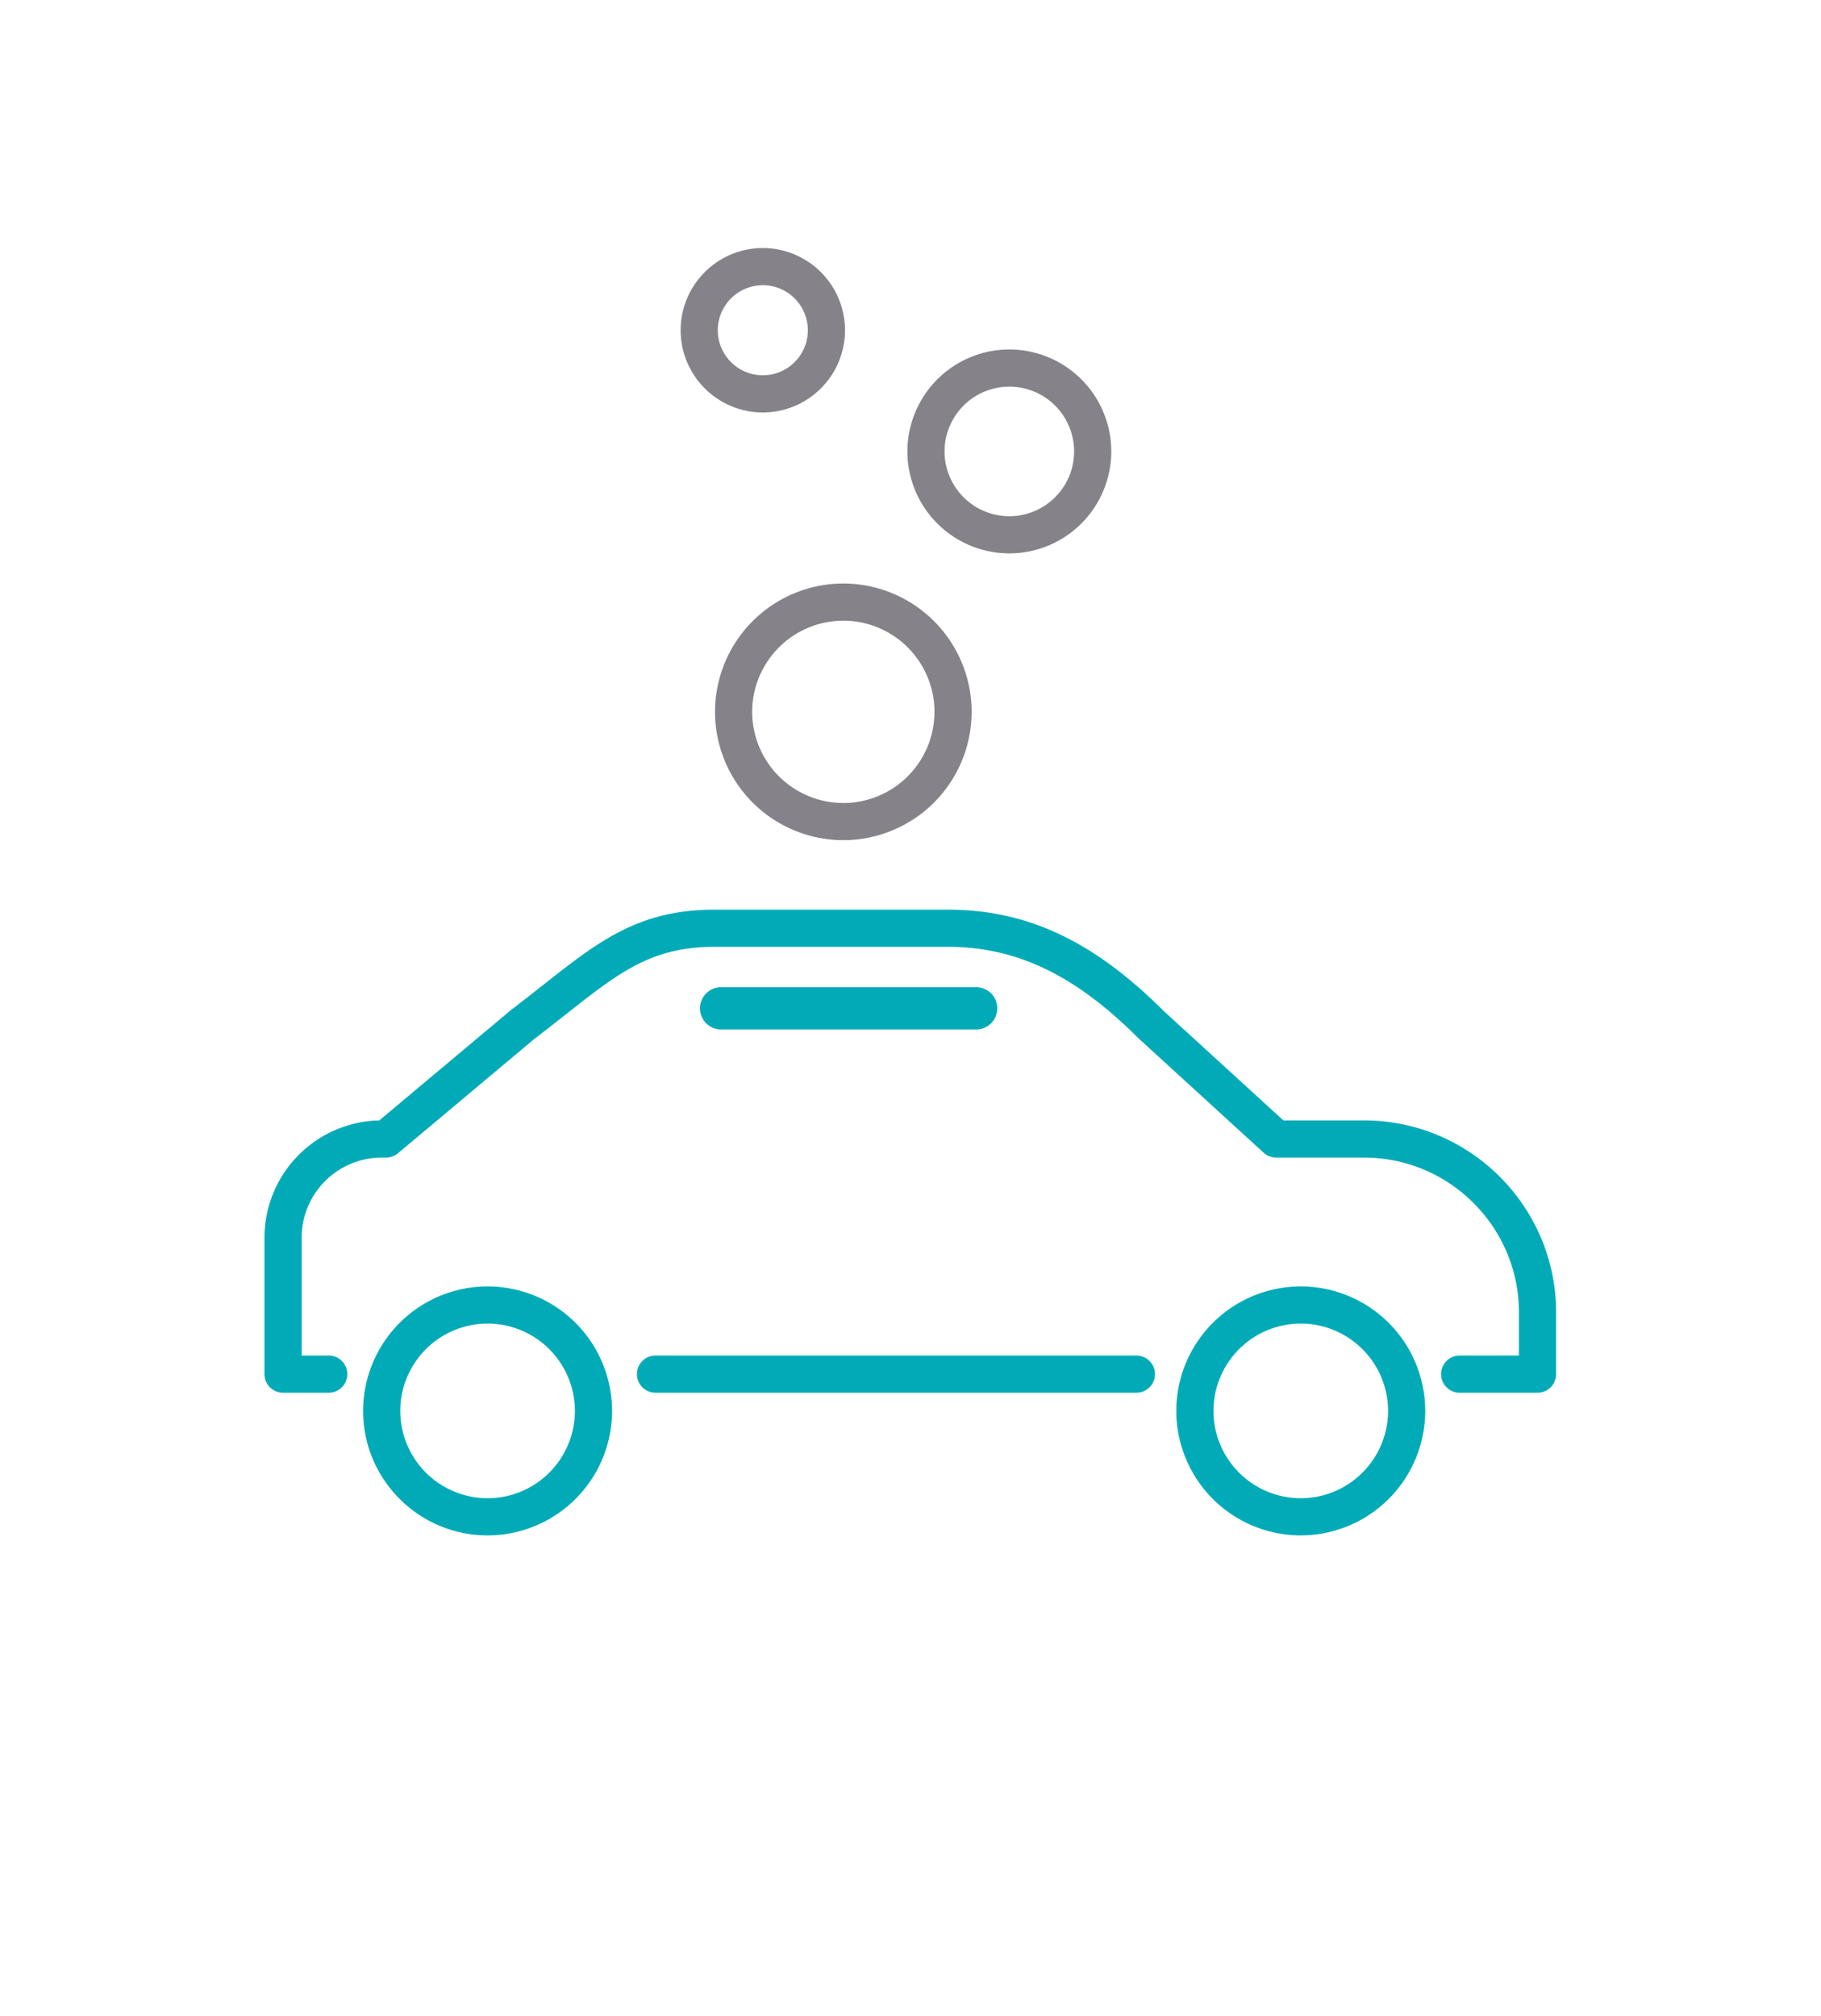 <svg xmlns="http://www.w3.org/2000/svg" viewBox="0 0 130.648 144.617" height="144.617" width="130.648" xml:space="preserve" id="svg2" version="1.1"><defs id="defs6"><clipPath id="clipPath18" clipPathUnits="userSpaceOnUse"><path id="path16" d="M0 108.463h97.986V0H0z"/></clipPath></defs><g transform="matrix(1.333 0 0 -1.333 0 144.617)" id="g10"><g id="g12"><g clip-path="url(#clipPath18)" id="g14"><g transform="translate(26.244 37.27)" id="g20"><path id="path22" style="fill:#00abb7;fill-opacity:1;fill-rule:nonzero;stroke:none" d="M0 0a4.705 4.705 0 01-4.701-4.699A4.706 4.706 0 010-9.398a4.705 4.705 0 014.699 4.699A4.704 4.704 0 010 0m0-11.398c-3.695 0-6.701 3.005-6.701 6.699A6.707 6.707 0 000 2a6.706 6.706 0 006.699-6.699A6.706 6.706 0 000-11.398"/></g><g transform="translate(70.01 37.27)" id="g24"><path id="path26" style="fill:#00abb7;fill-opacity:1;fill-rule:nonzero;stroke:none" d="M0 0a4.704 4.704 0 01-4.699-4.699A4.705 4.705 0 010-9.398a4.705 4.705 0 014.699 4.699A4.704 4.704 0 010 0m0-11.398a6.706 6.706 0 00-6.699 6.699A6.706 6.706 0 000 2a6.706 6.706 0 006.699-6.699A6.706 6.706 0 000-11.398"/></g><g transform="translate(82.754 33.55)" id="g28"><path id="path30" style="fill:#00abb7;fill-opacity:1;fill-rule:nonzero;stroke:none" d="M0 0h-4.191a1 1 0 100 2H-1v2.314c0 4.598-3.74 8.338-8.338 8.338h-4.728c-.25 0-.491.094-.675.262l-6.748 6.166c-3.408 3.408-6.561 4.912-10.255 4.912h-12.551c-3.392 0-5.129-1.369-8.009-3.638-.53-.418-1.094-.864-1.708-1.331l-7.32-6.136a1.002 1.002 0 00-.643-.235h-.236a4.314 4.314 0 01-4.309-4.31V2h1.459a1 1 0 100-2h-2.459a1 1 0 00-1 1v7.342a6.319 6.319 0 006.18 6.31l7.08 5.934c.641.488 1.196.926 1.718 1.338 2.997 2.361 5.162 4.068 9.247 4.068h12.551c4.267 0 7.856-1.685 11.637-5.467l6.428-5.873h4.341C-3.638 14.652 1 10.016 1 4.314V1a1 1 0 00-1-1"/></g><g transform="translate(61.164 33.55)" id="g32"><path id="path34" style="fill:#00abb7;fill-opacity:1;fill-rule:nonzero;stroke:none" d="M0 0h-25.883a1 1 0 100 2H0a1 1 0 100-2"/></g><g transform="translate(45.39 75.092)" id="g36"><path id="path38" style="fill:#858389;fill-opacity:1;fill-rule:nonzero;stroke:none" d="M0 0a4.912 4.912 0 01-4.906-4.906A4.912 4.912 0 010-9.811a4.912 4.912 0 014.906 4.905A4.912 4.912 0 010 0m0-11.811a6.913 6.913 0 00-6.906 6.905A6.913 6.913 0 000 2a6.913 6.913 0 006.906-6.906A6.913 6.913 0 000-11.811"/></g><g transform="translate(54.324 87.686)" id="g40"><path id="path42" style="fill:#858389;fill-opacity:1;fill-rule:nonzero;stroke:none" d="M0 0a3.49 3.49 0 01-3.486-3.488A3.49 3.49 0 010-6.973a3.491 3.491 0 013.488 3.485A3.491 3.491 0 010 0m0-8.973a5.492 5.492 0 00-5.486 5.485A5.493 5.493 0 000 2a5.494 5.494 0 005.488-5.488A5.493 5.493 0 000-8.973"/></g><g transform="translate(41.057 93.143)" id="g44"><path id="path46" style="fill:#858389;fill-opacity:1;fill-rule:nonzero;stroke:none" d="M0 0a2.426 2.426 0 01-2.424-2.424A2.427 2.427 0 010-4.848a2.427 2.427 0 012.424 2.424A2.426 2.426 0 010 0m0-6.848a4.43 4.43 0 00-4.424 4.424A4.429 4.429 0 000 2a4.429 4.429 0 004.424-4.424A4.43 4.43 0 000-6.848"/></g><g transform="translate(52.54 53.096)" id="g48"><path id="path50" style="fill:#00abb7;fill-opacity:1;fill-rule:nonzero;stroke:none" d="M0 0h-13.785a1.138 1.138 0 000 2.273H0A1.135 1.135 0 100 0"/></g></g></g></g></svg>